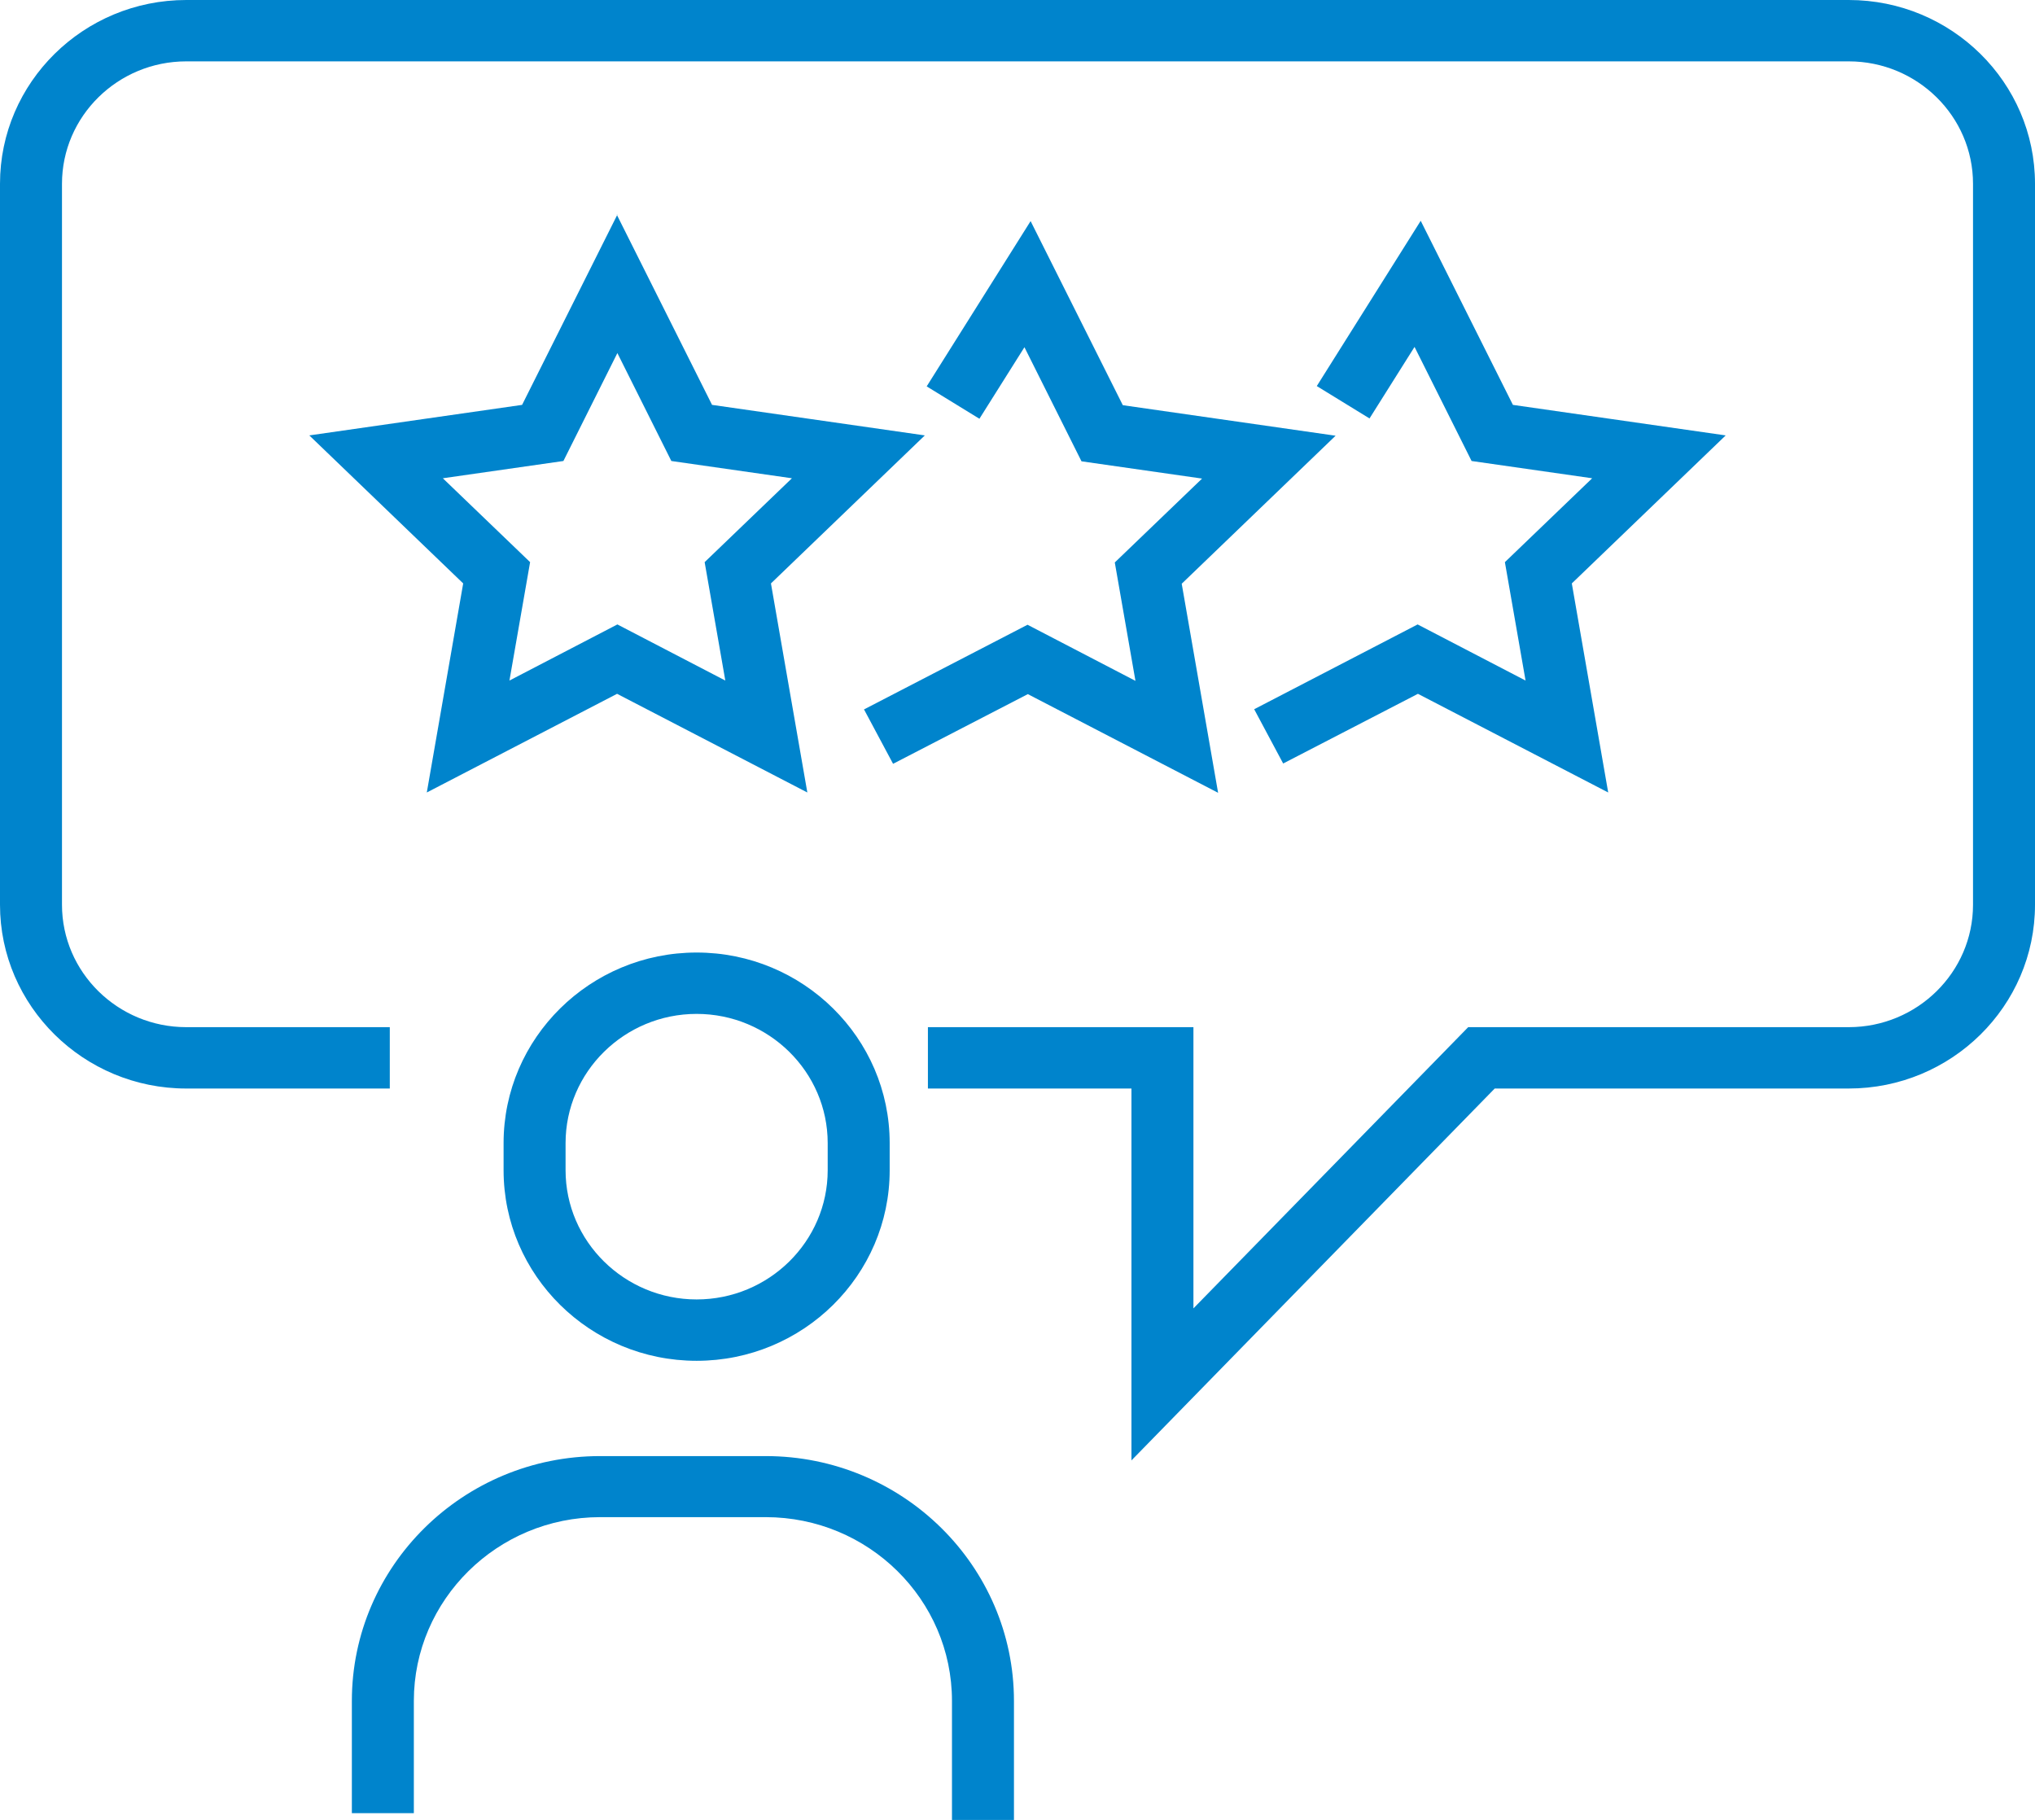 <svg data-name="Calque 2" xmlns="http://www.w3.org/2000/svg" viewBox="0 0 65.99 59.01"><path d="M59.95 0H6.04C2.71 0 0 2.67 0 5.96v23.38c0 3.28 2.71 5.96 6.04 5.96h6.6v-1.99h-6.6c-2.22 0-4.03-1.78-4.03-3.97V5.96c0-2.19 1.81-3.97 4.03-3.97h53.91c2.22 0 4.03 1.78 4.03 3.97v23.38c0 2.19-1.81 3.97-4.03 3.97H47.61l-8.91 9.12v-9.12h-8.61v1.99h6.6v12.06L48.47 35.3h11.48c3.33 0 6.04-2.67 6.04-5.96V5.96c0-3.29-2.71-5.96-6.04-5.96zM20.02 6.96l-3.09 6.17-6.9.99 4.99 4.8-1.18 6.78 6.17-3.2 6.17 3.2L25 18.92l4.99-4.8-6.9-.99L20 6.96zm2.83 11.27l.67 3.84-3.5-1.82-3.5 1.82.67-3.84-2.83-2.72 3.91-.56 1.75-3.5 1.75 3.5 3.91.56-2.83 2.72zm5.17 4.78l.94 1.76 4.37-2.26 6.17 3.2-1.18-6.78 4.99-4.8-6.9-.99-2.99-5.97-3.37 5.36 1.71 1.05 1.46-2.32 1.85 3.7 3.91.56-2.83 2.72.67 3.84-3.5-1.82-5.31 2.75zm21.04-9.88l-2.99-5.97-3.37 5.36 1.71 1.05 1.46-2.32 1.85 3.7 3.91.56-2.83 2.72.67 3.84-3.5-1.82-5.3 2.75.94 1.76 4.37-2.26 6.17 3.2-1.18-6.78 4.99-4.8-6.9-.99zM22.59 30.89c-3.45 0-6.26 2.77-6.26 6.18v.88c0 3.41 2.81 6.18 6.26 6.18s6.26-2.77 6.26-6.18v-.88c0-3.41-2.81-6.18-6.26-6.18zm4.25 7.06c0 2.31-1.91 4.19-4.25 4.19s-4.25-1.88-4.25-4.19v-.88c0-2.31 1.91-4.19 4.25-4.19s4.25 1.88 4.25 4.19v.88zm-2.01 9.27h-5.37c-4.44 0-8.05 3.56-8.05 7.94v3.64h2.01v-3.64c0-3.28 2.71-5.96 6.04-5.96h5.37c3.33 0 6.04 2.67 6.04 5.96v3.86h2.01v-3.86c0-4.38-3.61-7.94-8.05-7.94z" fill="#0084cc" data-name="Calque 1"/></svg>
